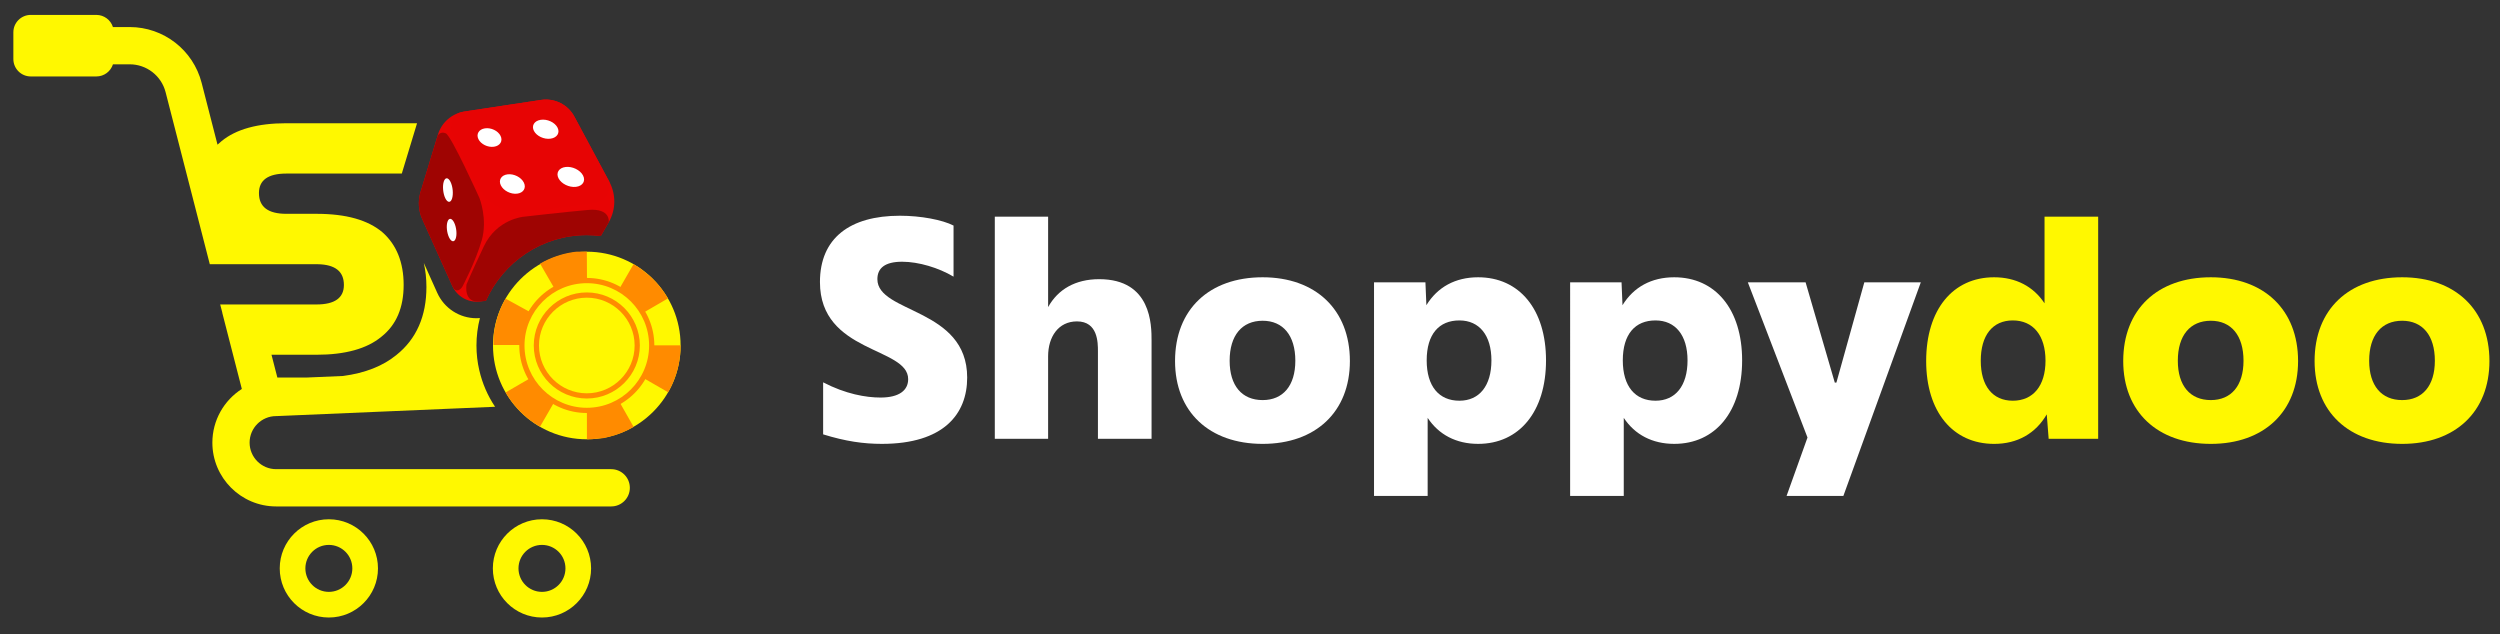 <?xml version="1.0" encoding="utf-8"?>
<!-- Generator: Adobe Illustrator 27.1.1, SVG Export Plug-In . SVG Version: 6.00 Build 0)  -->
<svg version="1.1" id="Layer_2" xmlns="http://www.w3.org/2000/svg" xmlns:xlink="http://www.w3.org/1999/xlink" x="0px" y="0px"
	 viewBox="0 0 1474.43 374.09" style="enable-background:new 0 0 1474.43 374.09;" xml:space="preserve">
<rect x="0" y="0" width="1474.43" height="374.09" fill="#333333" stroke="none"/>
<style type="text/css">
	.st0{fill:#FFF800;}
	.st1{clip-path:url(#SVGID_00000059291221295777152600000010867807780580385415_);}
	.st2{fill:#E80404;}
	.st3{fill:#E70404;}
	.st4{fill:#9F0402;}
	.st5{fill:#FFFFFF;}
	.st6{fill:#FF8B00;}
</style>
<g>
	<g>
		<g>
			<path class="st0" d="M193.95,306.25c-16,0-28.97,12.97-28.97,28.97s12.97,28.97,28.97,28.97s28.97-12.97,28.97-28.97
				S209.95,306.25,193.95,306.25z M193.95,349.07c-7.65,0-13.85-6.2-13.85-13.85s6.2-13.85,13.85-13.85s13.85,6.2,13.85,13.85
				S201.59,349.07,193.95,349.07z"/>
			<path class="st0" d="M319.64,306.25c-16,0-28.97,12.97-28.97,28.97s12.97,28.97,28.97,28.97s28.97-12.97,28.97-28.97
				S335.63,306.25,319.64,306.25z M319.64,349.07c-7.65,0-13.85-6.2-13.85-13.85s6.2-13.85,13.85-13.85s13.85,6.2,13.85,13.85
				S327.28,349.07,319.64,349.07z"/>
			<path class="st0" d="M360.49,276.7H162.86c-8.63,0-15.65-7.02-15.65-15.65c0-8.63,7.02-15.65,15.65-15.65h0.23l128.89-5.5
				c-4.34-6.47-7.53-13.76-9.32-21.59l-0.01,0c-1.08-4.68-1.65-9.55-1.65-14.55c0-5.58,0.71-11,2.03-16.17
				c-0.67,0.05-1.34,0.09-2.01,0.09c-9.93,0-19.01-5.78-23.16-15l-7.91-17.59c1.01,4.45,1.54,9.18,1.54,14.16
				c0,17.26-5.96,30.75-17.7,40.1c-7.96,6.54-18.52,10.68-31.49,12.39l-21.04,0.9h-17.69l-3.45-13.42h26.55
				c16.88,0,29.68-3.53,38.22-10.58c8.91-7.05,13.17-17.25,13.17-30.61c0-13.36-4.27-23.75-12.43-30.98
				c-8.53-7.24-21.34-10.95-38.96-10.95h-17.81c-10.76,0-16.14-4.08-16.14-12.24c0-7.61,5.38-11.5,16.14-11.5h68.11l8.99-29.68
				h-77.1c-16.88,0-29.68,3.53-38.22,10.58c-0.83,0.66-1.61,1.35-2.36,2.06l-9.36-36.44c-4.98-19.39-22.44-32.93-42.46-32.93h-9.86
				c-1.32-4.15-5.2-7.16-9.79-7.16H18.15c-5.67,0-10.27,4.6-10.27,10.27v15.76c0,5.67,4.6,10.27,10.27,10.27h38.68
				c4.59,0,8.47-3.01,9.79-7.16h9.86c9.99,0,18.7,6.76,21.18,16.43l26.07,101.47h1h21.68h41.05c10.23,0.2,15.36,4.27,15.36,12.23
				c0,7.61-5.38,11.5-16.14,11.5h-56.82l1.27,4.88h-0.05l11.55,44.95c-10.44,6.69-17.38,18.39-17.38,31.68
				c0,20.74,16.87,37.61,37.61,37.61h197.63c6.07,0,10.98-4.92,10.98-10.98S366.55,276.7,360.49,276.7z"/>
		</g>
		<g>
			<defs>
				<path id="SVGID_1_" d="M282.76,177.82l3.83-0.42c10.14-22.79,32.98-38.73,59.49-38.73c2.8,0,5.54,0.2,8.25,0.54l4.69-8.12
					c4.25-7.36,4.39-16.39,0.37-23.87l-20.63-38.45c-3.81-7.11-11.69-11.05-19.67-9.84l-45.12,6.83
					c-7.41,1.12-13.51,6.4-15.68,13.57L248,113.28c-1.6,5.26-1.23,10.93,1.02,15.95l17.74,39.44
					C269.55,174.86,276.01,178.56,282.76,177.82z"/>
			</defs>
			<clipPath id="SVGID_00000092447601805420282130000015427134008122530735_">
				<use xlink:href="#SVGID_1_"  style="overflow:visible;"/>
			</clipPath>
			<g style="clip-path:url(#SVGID_00000092447601805420282130000015427134008122530735_);">
				<g>
					<path class="st2" d="M319.1,58.92l-45.12,6.83c-7.41,1.12-13.51,6.4-15.68,13.57L248,113.28c-1.6,5.26-1.23,10.93,1.02,15.95
						l17.74,39.44c2.79,6.19,9.24,9.89,15.99,9.15l43.68-4.77c5.59-0.61,10.56-3.85,13.38-8.72l19.2-33.24
						c4.25-7.36,4.39-16.39,0.37-23.87l-20.63-38.45C334.95,61.66,327.08,57.72,319.1,58.92z"/>
					<path class="st3" d="M273.34,65.88c-0.68,0.13-1.35,0.28-2,0.47c-6.87,2.39-5.08,11.45-5.08,11.45s5.49,12.24,14.38,30.15
						c8.9,17.9,24.91,17.18,24.91,17.18s32.33-3.14,44.14-5.22c11.81-2.08,9.7-12.68,9.7-12.68l-20.63-38.45
						c-3.81-7.11-11.69-11.05-19.67-9.84l-45.12,6.83C273.98,65.76,281.81,64.57,273.34,65.88z"/>
					<path class="st4" d="M346.85,123.82c-13.58,1.18-38.11,4.01-38.11,4.01s-15.74,1.36-23.34,17.38
						c-7.6,16.02-10.25,22.51-10.25,22.51s-2.06,11.15,7.97,10.06l0,0l43.32-4.73c5.59-0.61,10.56-3.85,13.38-8.72l19.2-33.24
						C359.02,131.09,360.42,122.65,346.85,123.82z"/>
					<path class="st4" d="M266.77,168.67c0.27,0.59,0.58,1.16,0.91,1.7c2.92,2.66,5.14-1.53,5.14-1.53s7.73-14.64,11.3-27.15
						c3.56-12.51-1.33-24.83-1.33-24.83s-16.56-36.74-19.87-38.22c-3.31-1.48-4.85,1.46-4.85,1.46L248,113.28
						c-1.6,5.26-1.23,10.93,1.02,15.95L266.77,168.67z"/>
				</g>
				<g>
					<g>
						<path class="st5" d="M264.8,139.94c-1.29-2.73-1.69-6.83-0.87-9.21c0.83-2.43,2.6-2.18,3.95,0.62
							c1.36,2.82,1.74,7.07,0.85,9.43C267.86,143.09,266.11,142.69,264.8,139.94z"/>
						<path class="st5" d="M262.61,116.89c-1.32-2.72-1.73-7.03-0.92-9.7c0.83-2.73,2.62-2.74,4,0.04c1.39,2.8,1.79,7.28,0.9,9.95
							C265.72,119.78,263.94,119.62,262.61,116.89z"/>
					</g>
					<g>
						<path class="st5" d="M324.73,81.78c-3.85,0.55-8.24-1.51-9.83-4.57c-1.58-3.05,0.2-5.97,3.98-6.55
							c3.81-0.58,8.24,1.42,9.88,4.5C330.42,78.26,328.6,81.23,324.73,81.78z"/>
						<path class="st5" d="M339.67,110.2c-4,0.46-8.58-1.79-10.26-5.02c-1.66-3.21,0.17-6.19,4.1-6.69c3.96-0.5,8.59,1.7,10.32,4.94
							C345.57,106.69,343.7,109.73,339.67,110.2z"/>
						<path class="st5" d="M291.32,86.54c-3.62,0.52-7.72-1.5-9.17-4.49c-1.44-2.97,0.27-5.81,3.84-6.35
							c3.59-0.55,7.73,1.42,9.22,4.42C296.71,83.14,294.96,86.02,291.32,86.54z"/>
						<path class="st5" d="M304.94,114.22c-3.76,0.44-8.03-1.77-9.56-4.91c-1.52-3.12,0.24-6.02,3.95-6.49
							c3.73-0.47,8.04,1.69,9.61,4.84C310.53,110.83,308.73,113.78,304.94,114.22z"/>
					</g>
				</g>
			</g>
		</g>
		<g>
			<circle class="st0" cx="346.08" cy="203.76" r="55.32"/>
			<path class="st6" d="M346.08,148.43c-0.01,0-0.03,0-0.04,0c0,0-0.01,0-0.01,0c-0.01,0-0.03,0-0.04,0c0,0,0,0,0,0
				c-0.01,0-0.03,0-0.04,0c0,0-0.01,0-0.01,0c-0.01,0-0.03,0-0.04,0c0,0,0,0,0,0c-0.01,0-0.02,0-0.04,0c0,0-0.01,0-0.01,0
				c-0.01,0-0.03,0-0.04,0c0,0,0,0-0.01,0c-0.01,0-0.02,0-0.04,0c0,0-0.01,0-0.01,0c-0.01,0-0.03,0-0.04,0c0,0,0,0-0.01,0
				c-0.01,0-0.02,0-0.03,0c0,0-0.01,0-0.01,0c-0.01,0-0.03,0-0.04,0c0,0,0,0,0,0c-0.01,0-0.03,0-0.04,0c0,0-0.01,0-0.01,0
				c-0.01,0-0.03,0-0.04,0c0,0-0.01,0-0.01,0c-0.01,0-0.02,0-0.03,0c0,0-0.01,0-0.01,0c-0.01,0-0.03,0-0.04,0c0,0-0.01,0-0.01,0
				c-0.01,0-0.02,0-0.03,0c0,0-0.01,0-0.01,0c-0.01,0-0.03,0-0.04,0c0,0-0.01,0-0.01,0c-0.01,0-0.02,0-0.03,0c0,0-0.01,0-0.01,0
				c-0.01,0-0.03,0-0.04,0c0,0-0.01,0-0.01,0c-0.01,0-0.02,0-0.03,0c0,0,0,0-0.01,0c-0.01,0-0.03,0-0.04,0c0,0-0.01,0-0.01,0
				c-0.01,0-0.02,0-0.04,0c0,0,0,0,0,0c-0.01,0-0.03,0-0.04,0c0,0,0,0-0.01,0c-0.01,0-0.03,0-0.04,0c0,0,0,0-0.01,0
				c-0.01,0-0.03,0-0.04,0c0,0-0.01,0-0.01,0c-0.01,0-0.02,0-0.04,0c0,0,0,0,0,0c-0.01,0-0.03,0-0.04,0c0,0-0.01,0-0.01,0
				c-0.01,0-0.02,0-0.03,0c0,0,0,0-0.01,0c-0.01,0-0.02,0-0.04,0c0,0-0.01,0-0.01,0c-0.01,0-0.02,0-0.03,0c0,0,0,0,0,0
				c-0.01,0-0.03,0-0.04,0c0,0-0.01,0-0.01,0c-0.01,0-0.02,0-0.04,0c0,0,0,0,0,0c-0.01,0-0.03,0-0.04,0c0,0-0.01,0-0.01,0
				c-0.01,0-0.02,0-0.04,0c0,0,0,0,0,0c-0.01,0-0.02,0-0.04,0c0,0-0.01,0-0.01,0c-0.01,0-0.03,0-0.04,0c0,0,0,0,0,0
				c-0.01,0-0.02,0-0.04,0c0,0-0.01,0-0.01,0c-0.01,0-0.03,0-0.04,0c0,0,0,0,0,0c-0.01,0-0.02,0-0.04,0c0,0-0.01,0-0.01,0
				c-0.01,0-0.02,0-0.04,0c0,0-0.01,0-0.01,0c-0.01,0-0.02,0-0.03,0c0,0-0.01,0-0.01,0c-0.01,0-0.02,0-0.04,0c0,0,0,0-0.01,0
				c-0.01,0-0.02,0-0.03,0c0,0-0.01,0-0.01,0c-0.01,0-0.03,0-0.04,0c0,0-0.01,0-0.01,0c-0.01,0-0.02,0-0.03,0c0,0-0.01,0-0.01,0
				c-0.01,0-0.02,0-0.04,0c0,0-0.01,0-0.01,0c-0.01,0-0.02,0-0.03,0c0,0-0.01,0-0.01,0c-0.01,0-0.02,0-0.04,0c0,0-0.01,0-0.01,0
				c-0.01,0-0.02,0-0.03,0c0,0-0.01,0-0.01,0c-0.01,0-0.03,0-0.04,0c0,0-0.01,0-0.01,0c-0.01,0-0.02,0-0.03,0c0,0-0.01,0-0.01,0
				c-0.01,0-0.03,0-0.04,0c0,0-0.01,0-0.01,0c-0.01,0-0.02,0-0.03,0c0,0-0.01,0-0.01,0c-0.01,0-0.03,0-0.04,0c0,0-0.01,0-0.01,0
				c-0.01,0-0.02,0-0.03,0c0,0-0.01,0-0.01,0c-0.01,0-0.03,0-0.04,0c0,0-0.01,0-0.01,0c-0.01,0-0.02,0-0.03,0c0,0-0.01,0-0.01,0
				c-0.01,0-0.02,0-0.03,0c0,0-0.01,0-0.01,0c-0.01,0-0.02,0-0.03,0c0,0-0.01,0-0.01,0c-0.01,0-0.02,0-0.04,0c0,0-0.01,0-0.01,0
				c-0.01,0-0.02,0-0.03,0c0,0-0.01,0-0.01,0c-0.01,0-0.02,0-0.04,0c0,0-0.01,0-0.01,0c-0.01,0-0.02,0-0.03,0c0,0-0.01,0-0.01,0
				c-0.01,0-0.02,0-0.04,0c0,0-0.01,0-0.01,0c-0.01,0-0.02,0-0.03,0c0,0-0.01,0-0.01,0c-0.01,0-0.02,0-0.03,0c0,0-0.01,0-0.01,0
				c-0.01,0-0.02,0-0.03,0c0,0-0.01,0-0.01,0c-0.01,0-0.02,0-0.03,0c0,0-0.01,0-0.01,0c-0.01,0-0.02,0-0.03,0c0,0-0.01,0-0.01,0
				c-0.01,0-0.02,0-0.03,0c0,0-0.01,0-0.01,0c-0.01,0-0.02,0-0.04,0c0,0-0.01,0-0.01,0c-0.01,0-0.02,0-0.03,0c0,0-0.01,0-0.01,0
				c-0.01,0-0.02,0-0.03,0c0,0-0.01,0-0.01,0c-0.01,0-0.02,0-0.03,0c0,0-0.01,0-0.01,0c-0.01,0-0.02,0-0.04,0c0,0-0.01,0-0.01,0
				c-0.01,0-0.02,0-0.03,0c0,0-0.01,0-0.01,0c-0.01,0-0.02,0-0.04,0c0,0-0.01,0-0.01,0c-0.01,0-0.02,0-0.03,0c0,0-0.01,0-0.01,0
				c-0.01,0-0.02,0-0.04,0c0,0-0.01,0-0.01,0c-0.01,0-0.02,0-0.03,0c0,0-0.01,0-0.01,0c-0.01,0-0.02,0-0.04,0c0,0-0.01,0-0.01,0
				c-0.01,0-0.02,0-0.03,0c0,0-0.01,0-0.01,0c-0.01,0-0.03,0-0.04,0c0,0-0.01,0-0.01,0c-0.01,0-0.02,0-0.03,0c0,0-0.01,0-0.01,0
				c-0.01,0-0.03,0-0.04,0c0,0-0.01,0-0.01,0c-0.01,0-0.02,0-0.03,0c0,0-0.01,0-0.01,0c-0.01,0-0.03,0-0.04,0c0,0-0.01,0-0.01,0
				c-0.01,0-0.02,0-0.03,0c0,0-0.01,0-0.01,0c-0.01,0-0.02,0-0.03,0c0,0-0.01,0-0.01,0c-0.01,0-0.02,0-0.03,0c0,0-0.01,0-0.01,0
				c-0.01,0-0.02,0-0.04,0c0,0-0.01,0-0.01,0c-0.01,0-0.02,0-0.03,0c0,0-0.01,0-0.01,0c-0.01,0-0.02,0-0.03,0c0,0-0.01,0-0.01,0
				c-0.01,0-0.02,0-0.03,0c0,0-0.01,0-0.01,0c-0.01,0-0.02,0-0.03,0c0,0-0.01,0-0.01,0c-0.01,0-0.02,0-0.03,0c0,0-0.01,0-0.01,0
				c-0.01,0-0.02,0-0.03,0c-0.01,0-0.01,0-0.02,0c-0.01,0-0.02,0-0.02,0c-0.01,0-0.01,0-0.02,0c-0.01,0-0.02,0-0.03,0
				c0,0-0.01,0-0.02,0c-0.01,0-0.02,0-0.03,0c-0.01,0-0.01,0-0.02,0c-0.01,0-0.02,0-0.03,0c-0.01,0-0.01,0-0.02,0
				c-0.01,0-0.02,0-0.03,0c-0.01,0-0.01,0-0.02,0c-0.01,0-0.02,0-0.02,0c-0.01,0-0.01,0-0.02,0c-0.01,0-0.02,0-0.03,0
				c-0.01,0-0.01,0-0.02,0c-0.01,0-0.02,0-0.02,0c-0.01,0-0.01,0-0.02,0c-0.01,0-0.02,0-0.03,0c0,0-0.01,0-0.01,0
				c-0.01,0-0.02,0-0.03,0c0,0-0.01,0-0.01,0c-0.01,0-0.02,0-0.03,0c0,0-0.01,0-0.01,0c-0.01,0-0.02,0-0.02,0c-0.01,0-0.01,0-0.02,0
				c-0.01,0-0.02,0-0.03,0c0,0-0.01,0-0.01,0c-0.01,0-0.02,0-0.02,0c-0.01,0-0.01,0-0.02,0c-0.01,0-0.02,0-0.03,0
				c-0.01,0-0.01,0-0.02,0c-0.01,0-0.01,0-0.02,0c-0.01,0-0.01,0-0.02,0c-0.01,0-0.02,0-0.03,0c-0.01,0-0.01,0-0.02,0
				c-0.01,0-0.01,0-0.02,0c-0.01,0-0.01,0-0.02,0c-0.01,0-0.02,0-0.03,0c-0.01,0-0.01,0-0.02,0c-0.01,0-0.01,0-0.02,0
				c-0.01,0-0.01,0-0.02,0c-0.01,0-0.02,0-0.03,0c-0.01,0-0.01,0-0.02,0c-0.01,0-0.01,0-0.02,0c-0.01,0-0.01,0-0.02,0
				c-0.01,0-0.02,0-0.03,0c-0.01,0-0.01,0-0.02,0c-0.01,0-0.01,0-0.02,0c-0.01,0-0.02,0-0.03,0c-0.01,0-0.01,0-0.02,0
				c-0.01,0-0.01,0-0.02,0c-0.01,0-0.01,0-0.02,0c-0.01,0-0.02,0-0.03,0c-0.01,0-0.01,0-0.02,0c-0.01,0-0.01,0-0.02,0
				c-0.01,0-0.01,0-0.02,0c-0.01,0-0.02,0-0.04,0c0,0-0.01,0-0.01,0c-0.01,0-0.01,0-0.02,0c-0.01,0-0.01,0-0.01,0
				c-0.01,0-0.02,0-0.04,0c-0.01,0-0.01,0-0.02,0c-0.01,0-0.01,0-0.02,0c-0.01,0-0.01,0-0.01,0c-0.01,0-0.03,0-0.04,0
				c0,0-0.01,0-0.01,0c-0.01,0-0.02,0-0.02,0c0,0-0.01,0-0.01,0c-0.01,0-0.03,0-0.04,0c0,0-0.01,0-0.01,0c-0.01,0-0.02,0-0.02,0
				c0,0-0.01,0-0.01,0c-0.01,0-0.03,0-0.04,0c-0.01,0-0.01,0-0.01,0c-0.01,0-0.01,0-0.02,0c0,0-0.01,0-0.01,0c-0.01,0-0.03,0-0.04,0
				c-0.01,0-0.01,0-0.01,0c-0.01,0-0.02,0-0.02,0c0,0-0.01,0-0.01,0c-0.01,0-0.03,0-0.04,0c0,0-0.01,0-0.01,0c-0.01,0-0.02,0-0.02,0
				c0,0-0.01,0-0.01,0c-0.01,0-0.03,0-0.04,0c-0.01,0-0.01,0-0.01,0c-0.01,0-0.02,0-0.02,0c0,0,0,0,0,0c-0.02,0-0.03,0-0.05,0.01
				c0,0-0.01,0-0.01,0c-0.01,0-0.02,0-0.02,0l0,0c-0.02,0-0.03,0-0.05,0.01c0,0-0.01,0-0.01,0c-0.03,0-0.05,0.01-0.08,0.01
				c0,0-0.01,0-0.01,0c-0.03,0-0.05,0.01-0.08,0.01c0,0-0.01,0-0.01,0c-0.03,0-0.05,0.01-0.08,0.01c0,0-0.01,0-0.01,0
				c-0.03,0-0.05,0.01-0.08,0.01c0,0-0.01,0-0.01,0c-0.03,0-0.05,0.01-0.08,0.01c0,0-0.01,0-0.01,0c-0.03,0-0.05,0.01-0.08,0.01
				c0,0-0.01,0-0.01,0c-0.02,0-0.03,0-0.05,0.01l0,0c-0.01,0-0.02,0-0.03,0c0,0,0,0-0.01,0c-0.03,0-0.05,0.01-0.08,0.01
				c0,0-0.01,0-0.01,0c-0.03,0-0.05,0.01-0.08,0.01l0,0c-0.02,0-0.04,0-0.05,0.01c0,0,0,0,0,0c-0.01,0-0.02,0-0.03,0c0,0,0,0-0.01,0
				c-0.02,0-0.03,0-0.05,0.01c0,0,0,0-0.01,0c-0.01,0-0.02,0-0.03,0l0,0c-0.02,0-0.04,0-0.05,0.01l0,0c-0.01,0-0.02,0-0.03,0
				c0,0,0,0,0,0c-0.02,0-0.03,0-0.05,0.01c0,0,0,0-0.01,0c-0.01,0-0.02,0-0.03,0l0,0c-0.02,0-0.04,0-0.05,0.01c0,0,0,0,0,0
				c-0.03,0-0.05,0.01-0.08,0.01c0,0,0,0,0,0c-0.03,0-0.05,0.01-0.08,0.01c0,0,0,0,0,0c-0.08,0.01-0.17,0.02-0.25,0.04l0,0
				c-7.12,1.02-13.81,3.39-19.79,6.85l8.75,15.11c5.72-3.31,12.26-5.06,18.93-5.06V148.43L346.08,148.43L346.08,148.43z
				 M298.15,176.11c0,0-0.01,0.01-0.01,0.01c0,0-0.01,0.01-0.01,0.01c0,0.01-0.01,0.01-0.01,0.02c0,0,0,0.01-0.01,0.01
				c-0.01,0.01-0.01,0.02-0.02,0.03c0,0,0,0.01-0.01,0.01c0,0.01-0.01,0.01-0.01,0.02c0,0,0,0,0,0.01
				c-0.01,0.01-0.01,0.02-0.02,0.03c0,0,0,0.01-0.01,0.01c0,0.01-0.01,0.01-0.01,0.02c0,0-0.01,0.01-0.01,0.01
				c-0.01,0.01-0.01,0.02-0.02,0.03c0,0,0,0.01-0.01,0.01c0,0.01-0.01,0.01-0.01,0.02c0,0.01-0.01,0.01-0.01,0.02
				c0,0.01-0.01,0.01-0.01,0.02c0,0-0.01,0.01-0.01,0.01c0,0.01-0.01,0.01-0.01,0.02c0,0.01-0.01,0.01-0.01,0.02
				c0,0.01-0.01,0.02-0.01,0.02c0,0-0.01,0.01-0.01,0.01c-0.01,0.02-0.02,0.04-0.03,0.06c0,0-0.01,0.01-0.01,0.01
				c0,0.01-0.01,0.01-0.01,0.02c-0.01,0.01-0.01,0.02-0.01,0.02c0,0.01-0.01,0.01-0.01,0.02c0,0-0.01,0.01-0.01,0.01
				c0,0.01-0.01,0.01-0.01,0.02c0,0.01-0.01,0.01-0.01,0.02c0,0.01-0.01,0.01-0.01,0.01c0,0.01-0.01,0.01-0.01,0.02
				c0,0-0.01,0.01-0.01,0.01c-0.01,0.01-0.01,0.02-0.01,0.03c0,0.01-0.01,0.01-0.01,0.02c0,0-0.01,0.01-0.01,0.02
				c0,0.01-0.01,0.02-0.01,0.03c0,0.01-0.01,0.01-0.01,0.02c0,0.01-0.01,0.01-0.01,0.02c0,0.01-0.01,0.01-0.01,0.02
				c0,0.01-0.01,0.01-0.01,0.01c-0.01,0.01-0.01,0.02-0.01,0.03c0,0-0.01,0.01-0.01,0.01c0,0.01-0.01,0.01-0.01,0.02
				c0,0.01-0.01,0.01-0.01,0.02c0,0.01-0.01,0.01-0.01,0.02c0,0.01-0.01,0.01-0.01,0.02c0,0-0.01,0.01-0.01,0.02
				c0,0.01-0.01,0.02-0.01,0.02c0,0-0.01,0.01-0.01,0.02c0,0.01-0.01,0.01-0.01,0.02c0,0-0.01,0.01-0.01,0.02
				c0,0.01-0.01,0.02-0.01,0.03c0,0-0.01,0.01-0.01,0.02c0,0.01-0.01,0.01-0.01,0.02c0,0.01-0.01,0.01-0.01,0.02
				c0,0.01-0.01,0.01-0.01,0.02c0,0.01-0.01,0.01-0.01,0.02c0,0-0.01,0.01-0.01,0.01c0,0-0.01,0.01-0.01,0.02
				c0,0.01-0.01,0.02-0.01,0.02c0,0.01-0.01,0.01-0.01,0.02c0,0.01-0.01,0.01-0.01,0.02c0,0.01-0.01,0.01-0.01,0.02
				c0,0.01-0.01,0.02-0.01,0.02c0,0-0.01,0.01-0.01,0.01c0,0.01-0.01,0.01-0.01,0.02c0,0-0.01,0.01-0.01,0.01
				c-0.01,0.01-0.01,0.02-0.02,0.03c0,0,0,0.01-0.01,0.01c0,0.01-0.01,0.01-0.01,0.02c0,0.01-0.01,0.02-0.01,0.03
				c0,0.01-0.01,0.01-0.01,0.01c0,0.01-0.01,0.01-0.01,0.02c0,0.01-0.01,0.01-0.01,0.02c0,0.01-0.01,0.01-0.01,0.02
				c0,0.01-0.01,0.02-0.01,0.02c0,0.01-0.01,0.01-0.01,0.02c0,0,0,0.01-0.01,0.01c0,0.01-0.01,0.02-0.01,0.03c0,0,0,0.01-0.01,0.01
				c0,0.01-0.01,0.01-0.01,0.02c0,0,0,0.01-0.01,0.01c0,0.01-0.01,0.02-0.02,0.03c0,0,0,0.01-0.01,0.01c0,0.01-0.01,0.01-0.01,0.02
				c0,0,0,0.01-0.01,0.01c0,0.01-0.01,0.02-0.01,0.03c0,0.01,0,0.01-0.01,0.01c0,0.01-0.01,0.01-0.01,0.02c0,0.01,0,0.01-0.01,0.01
				c0,0.01-0.01,0.02-0.01,0.03c0,0.01,0,0.01-0.01,0.01c0,0.01-0.01,0.01-0.01,0.02c0,0,0,0.01-0.01,0.01
				c0,0.01-0.01,0.02-0.01,0.03c0,0.01-0.01,0.01-0.01,0.02c0,0.01-0.01,0.01-0.01,0.02c0,0.01,0,0.01-0.01,0.01
				c0,0.01-0.01,0.02-0.01,0.03c0,0.01-0.01,0.01-0.01,0.02c0,0.01-0.01,0.01-0.01,0.02c0,0.01-0.01,0.01-0.01,0.02
				c0,0.01-0.01,0.02-0.01,0.02c0,0,0,0.01-0.01,0.01c0,0.01-0.01,0.02-0.01,0.02c0,0,0,0.01-0.01,0.01c0,0.01-0.01,0.02-0.01,0.02
				c0,0,0,0.01-0.01,0.01c0,0.01-0.01,0.01-0.01,0.02c0,0,0,0.01-0.01,0.01c0,0.01-0.01,0.02-0.01,0.02c0,0,0,0.01-0.01,0.01
				c0,0.01-0.01,0.02-0.01,0.03c0,0,0,0.01,0,0.01c0,0.01-0.01,0.02-0.01,0.02c0,0,0,0.01-0.01,0.01c0,0.01-0.01,0.02-0.01,0.02
				c0,0,0,0.01-0.01,0.01c0,0.01-0.01,0.02-0.01,0.02c0,0,0,0.01-0.01,0.01c-0.01,0.01-0.01,0.02-0.02,0.03c0,0,0,0,0,0.01
				c0,0.01-0.01,0.02-0.01,0.03c0,0,0,0.01-0.01,0.01c-0.01,0.01-0.01,0.02-0.02,0.03c0,0,0,0.01,0,0.01c0,0.01-0.01,0.02-0.01,0.02
				c0,0,0,0.01-0.01,0.01c0,0.01-0.01,0.02-0.02,0.03c0,0,0,0.01-0.01,0.01c0,0.01-0.01,0.01-0.01,0.02c0,0,0,0.01-0.01,0.01
				c0,0.01-0.01,0.02-0.01,0.03c0,0,0,0.01-0.01,0.01c0,0.01-0.01,0.02-0.01,0.02c0,0,0,0.01-0.01,0.01c0,0.01-0.01,0.02-0.01,0.03
				c0,0,0,0.01-0.01,0.01c0,0.01-0.01,0.02-0.01,0.02c0,0,0,0.01-0.01,0.01c0,0.01-0.01,0.02-0.01,0.03c0,0,0,0.01-0.01,0.01
				c0,0.01-0.01,0.02-0.01,0.02c0,0,0,0.01-0.01,0.01c0,0.01-0.01,0.02-0.02,0.03c0,0,0,0.01-0.01,0.01c0,0.01-0.01,0.01-0.01,0.02
				c0,0,0,0.01-0.01,0.01c0,0.01-0.01,0.02-0.01,0.03c0,0,0,0.01-0.01,0.01c0,0.01-0.01,0.01-0.01,0.02c0,0,0,0.01,0,0.01
				c0,0.01-0.01,0.02-0.02,0.03c0,0,0,0.01-0.01,0.01c0,0.01-0.01,0.02-0.01,0.03c0,0,0,0,0,0.01c-0.01,0.01-0.01,0.02-0.02,0.03
				c0,0,0,0.01-0.01,0.01c0,0.01-0.01,0.02-0.01,0.03c0,0,0,0,0,0.01c-0.01,0.01-0.01,0.02-0.02,0.03c0,0,0,0,0,0.01
				c0,0.01-0.01,0.02-0.01,0.03c0,0,0,0,0,0.01c-0.01,0.01-0.01,0.02-0.02,0.03c0,0,0,0.01,0,0.01c-0.01,0.01-0.01,0.02-0.02,0.03
				c0,0,0,0,0,0c-0.01,0.01-0.01,0.02-0.02,0.03c0,0,0,0.01,0,0.01c-0.01,0.02-0.02,0.05-0.03,0.07c0,0,0,0,0,0.01
				c-0.01,0.01-0.01,0.02-0.02,0.03c0,0,0,0,0,0c-0.01,0.01-0.01,0.02-0.02,0.03c0,0,0,0,0,0.01c-0.01,0.01-0.01,0.02-0.02,0.03
				c0,0,0,0,0,0c0,0.01-0.01,0.02-0.01,0.03c0,0,0,0,0,0.01c-0.01,0.01-0.01,0.02-0.02,0.03c0,0,0,0,0,0c0,0.01-0.01,0.02-0.02,0.03
				c0,0,0,0,0,0.01c-0.01,0.01-0.01,0.02-0.02,0.03c0,0,0,0,0,0c0,0.01-0.01,0.02-0.01,0.03c0,0,0,0,0,0.01
				c-0.01,0.01-0.01,0.02-0.02,0.03c0,0,0,0.01,0,0.01c0,0.01-0.01,0.02-0.01,0.03c0,0,0,0.01,0,0.01c0,0.01-0.01,0.02-0.02,0.03
				c0,0,0,0.01,0,0.01c0,0.01-0.01,0.02-0.01,0.03c0,0,0,0,0,0.01c-0.01,0.01-0.01,0.02-0.02,0.03c0,0,0,0.01,0,0.01
				c0,0.01-0.01,0.02-0.01,0.03c0,0,0,0,0,0.01c-0.01,0.01-0.01,0.02-0.02,0.03c0,0,0,0,0,0.01c0,0.01-0.01,0.02-0.01,0.03
				c0,0,0,0,0,0c-0.01,0.01-0.01,0.02-0.02,0.03c0,0,0,0,0,0.01c-0.01,0.01-0.01,0.02-0.02,0.03c0,0,0,0,0,0
				c-0.01,0.01-0.01,0.02-0.02,0.03c0,0,0,0,0,0.01c-0.01,0.01-0.01,0.02-0.02,0.03c0,0,0,0,0,0c-0.01,0.01-0.01,0.02-0.02,0.03
				c0,0,0,0,0,0.01c-0.01,0.01-0.01,0.02-0.02,0.03c0,0,0,0,0,0c-0.01,0.01-0.01,0.02-0.02,0.03c0,0,0,0.01,0,0.01
				c-0.01,0.01-0.01,0.02-0.02,0.03l0,0c-0.01,0.01-0.01,0.02-0.02,0.03c0,0,0,0,0,0.01c-0.01,0.02-0.02,0.05-0.03,0.07
				c0,0,0,0,0,0.01c-0.01,0.02-0.02,0.05-0.03,0.07c0,0,0,0,0,0c-0.01,0.02-0.02,0.05-0.03,0.07c0,0,0,0,0,0.01
				c-0.01,0.02-0.02,0.05-0.03,0.07c0,0,0,0,0,0c-0.01,0.02-0.02,0.05-0.03,0.07c0,0,0,0,0,0.01c-0.01,0.03-0.02,0.05-0.03,0.07
				c0,0,0,0,0,0c-0.01,0.03-0.02,0.05-0.03,0.07c0,0,0,0,0,0c-0.01,0.01-0.01,0.02-0.02,0.04c0,0,0,0,0,0
				c-0.01,0.01-0.01,0.02-0.02,0.03c0,0,0,0,0,0c-0.01,0.01-0.01,0.02-0.02,0.04c0,0,0,0,0,0c0,0.01-0.01,0.02-0.01,0.03
				c0,0,0,0,0,0.01c-0.01,0.01-0.01,0.02-0.02,0.03c0,0,0,0,0,0c0,0.01-0.01,0.02-0.01,0.03c0,0,0,0,0,0.01
				c-0.01,0.01-0.01,0.02-0.02,0.04c0,0,0,0,0,0c0,0.01-0.01,0.02-0.02,0.03c0,0,0,0,0,0c-0.01,0.01-0.01,0.02-0.02,0.04
				c0,0,0,0,0,0c-0.01,0.03-0.02,0.05-0.03,0.07c0,0,0,0,0,0c-0.01,0.01-0.01,0.02-0.02,0.04c0,0,0,0,0,0
				c-0.01,0.01-0.01,0.02-0.02,0.04c0,0,0,0,0,0c-0.01,0.03-0.02,0.05-0.03,0.07c0,0,0,0,0,0c-0.01,0.03-0.02,0.05-0.03,0.07
				c0,0,0,0,0,0c-0.01,0.03-0.02,0.05-0.03,0.07c0,0,0,0,0,0c-0.01,0.03-0.02,0.05-0.03,0.07c0,0,0,0,0,0
				c-0.01,0.03-0.02,0.05-0.03,0.08l0,0c-0.01,0.03-0.02,0.05-0.03,0.08l0,0c-0.01,0.03-0.02,0.05-0.03,0.08l0,0
				c-0.04,0.09-0.08,0.18-0.12,0.27l0,0c-0.01,0.01-0.01,0.03-0.02,0.04c0,0,0,0,0,0c-0.01,0.01-0.01,0.02-0.02,0.04c0,0,0,0,0,0
				c-0.01,0.01-0.01,0.02-0.02,0.04h0c-0.01,0.01-0.01,0.03-0.02,0.04c0,0,0,0,0,0c-0.01,0.03-0.02,0.05-0.03,0.08c0,0,0,0,0,0
				c-0.02,0.05-0.04,0.1-0.06,0.15c0,0,0,0,0,0c-0.01,0.03-0.02,0.05-0.03,0.08c0,0,0,0,0,0c-0.01,0.03-0.02,0.05-0.03,0.08
				c0,0,0,0,0,0c-0.01,0.03-0.02,0.05-0.03,0.08c0,0,0,0,0,0c-0.01,0.03-0.02,0.05-0.03,0.08l0,0c-0.01,0.03-0.02,0.05-0.03,0.08
				c0,0,0,0,0,0c-0.01,0.03-0.02,0.05-0.03,0.08l0,0c-1.5,3.7-2.61,7.6-3.28,11.64c0,0,0,0,0,0c-0.03,0.17-0.06,0.34-0.08,0.51l0,0
				c-0.02,0.16-0.05,0.31-0.07,0.47l0,0c0,0.03-0.01,0.06-0.01,0.09c0,0,0,0,0,0c-0.02,0.11-0.03,0.23-0.05,0.34l0,0
				c-0.03,0.22-0.06,0.43-0.09,0.65c0,0,0,0,0,0c-0.01,0.06-0.01,0.11-0.02,0.17c0,0,0,0,0,0c0,0.03-0.01,0.06-0.01,0.09l0,0
				c0,0.03-0.01,0.06-0.01,0.09c0,0,0,0,0,0c-0.01,0.06-0.01,0.11-0.02,0.17c0,0,0,0,0,0c0,0.03-0.01,0.06-0.01,0.08c0,0,0,0,0,0
				c0,0.03-0.01,0.06-0.01,0.08c0,0,0,0,0,0.01c0,0.03-0.01,0.05-0.01,0.08c0,0,0,0,0,0c0,0.03-0.01,0.05-0.01,0.08c0,0,0,0,0,0
				c0,0.03-0.01,0.06-0.01,0.08c0,0,0,0,0,0c0,0.03-0.01,0.06-0.01,0.08c0,0,0,0,0,0c0,0.01,0,0.03,0,0.04v0c0,0.01,0,0.03,0,0.04
				c0,0,0,0,0,0c0,0.01,0,0.03,0,0.04l0,0c0,0.01,0,0.03,0,0.04l0,0c0,0.01,0,0.03,0,0.04c0,0,0,0,0,0c0,0.01,0,0.02,0,0.04
				c0,0,0,0,0,0c0,0.01,0,0.03,0,0.04c0,0,0,0,0,0c0,0.01,0,0.03,0,0.04c0,0,0,0,0,0c0,0.01,0,0.03,0,0.04c0,0,0,0,0,0
				c0,0.01,0,0.03,0,0.04c0,0,0,0,0,0c0,0.01,0,0.03,0,0.04c0,0,0,0,0,0c0,0.03-0.01,0.05-0.01,0.08c0,0,0,0,0,0
				c0,0.03-0.01,0.05-0.01,0.08c0,0,0,0,0,0c0,0.03-0.01,0.06-0.01,0.08c0,0,0,0,0,0c0,0.03-0.01,0.06-0.01,0.08c0,0,0,0,0,0
				c0,0.03-0.01,0.06-0.01,0.08c0,0,0,0,0,0c0,0.03-0.01,0.06-0.01,0.08c0,0,0,0,0,0.01c0,0.01,0,0.03,0,0.04c0,0,0,0,0,0
				c0,0.01,0,0.03,0,0.04c0,0,0,0,0,0c0,0.03,0,0.06-0.01,0.08c0,0,0,0,0,0c0,0.01,0,0.03,0,0.04v0c0,0.01,0,0.03,0,0.04
				c0,0,0,0,0,0c0,0.03,0,0.06-0.01,0.09c0,0,0,0,0,0c0,0.01,0,0.03,0,0.04c0,0,0,0,0,0c0,0.01,0,0.03,0,0.04l0,0
				c0,0.01,0,0.03,0,0.04c0,0,0,0,0,0c0,0.01,0,0.02,0,0.04c0,0,0,0,0,0c0,0.01,0,0.03,0,0.04c0,0,0,0,0,0.01c0,0.01,0,0.03,0,0.04
				c0,0,0,0,0,0c0,0.01,0,0.03,0,0.04c0,0,0,0,0,0.01c0,0.01,0,0.02,0,0.04c0,0,0,0,0,0c0,0.01,0,0.03,0,0.04c0,0,0,0,0,0.01
				c0,0.03,0,0.05-0.01,0.08c0,0,0,0,0,0.01c0,0.03,0,0.06-0.01,0.08c0,0,0,0,0,0.01c0,0.03,0,0.05-0.01,0.08c0,0,0,0,0,0
				c0,0.03,0,0.05-0.01,0.08c0,0,0,0,0,0.01c0,0.03,0,0.05-0.01,0.08c0,0,0,0,0,0c0,0.03,0,0.05-0.01,0.08c0,0,0,0,0,0
				c0,0.03,0,0.06-0.01,0.08c0,0,0,0,0,0c0,0.03,0,0.05-0.01,0.08c0,0,0,0,0,0.01c0,0.01,0,0.03,0,0.04c0,0,0,0,0,0
				c0,0.01,0,0.03,0,0.04c0,0,0,0,0,0.01c0,0.01,0,0.03,0,0.04c0,0,0,0,0,0c0,0.01,0,0.03,0,0.04c0,0,0,0,0,0.01
				c0,0.01,0,0.03,0,0.04c0,0,0,0,0,0c0,0.01,0,0.03,0,0.04c0,0,0,0,0,0c0,0.01,0,0.03,0,0.04c0,0,0,0,0,0c0,0.01,0,0.03,0,0.04
				c0,0,0,0,0,0.01c0,0.01,0,0.03,0,0.04c0,0,0,0,0,0c0,0.01,0,0.03,0,0.04c0,0,0,0,0,0c0,0.01,0,0.03,0,0.04c0,0,0,0,0,0.01
				c0,0.01,0,0.03,0,0.04c0,0,0,0,0,0c0,0.01,0,0.03,0,0.04c0,0,0,0,0,0.01c0,0.01,0,0.03,0,0.04c0,0,0,0,0,0c0,0.01,0,0.03,0,0.04
				c0,0,0,0,0,0.01c0,0.01,0,0.02,0,0.04c0,0,0,0,0,0c0,0.01,0,0.03,0,0.04c0,0,0,0,0,0.01c0,0.01,0,0.03,0,0.04v0
				c0,0.01,0,0.03,0,0.04c0,0,0,0,0,0.01c0,0.03,0,0.06,0,0.08c0,0,0,0.01,0,0.01c0,0.03,0,0.05,0,0.08c0,0,0,0.01,0,0.01
				c0,0.01,0,0.03,0,0.04c0,0,0,0,0,0c0,0.01,0,0.03,0,0.04c0,0,0,0.01,0,0.01c0,0.01,0,0.03,0,0.04c0,0,0,0,0,0
				c0,0.01,0,0.02,0,0.04c0,0,0,0,0,0.01c0,0.01,0,0.03,0,0.04c0,0,0,0,0,0.01c0,0.01,0,0.02,0,0.04c0,0,0,0.01,0,0.01
				c0,0.01,0,0.03,0,0.04c0,0,0,0,0,0.01c0,0.01,0,0.03,0,0.04c0,0,0,0,0,0.01c0,0.01,0,0.03,0,0.04c0,0,0,0,0,0.01
				c0,0.01,0,0.02,0,0.04c0,0,0,0,0,0.01c0,0.01,0,0.02,0,0.04c0,0,0,0,0,0.01c0,0.01,0,0.02,0,0.04c0,0,0,0,0,0.01
				c0,0.01,0,0.03,0,0.04c0,0,0,0,0,0.01c0,0.01,0,0.03,0,0.04c0,0,0,0,0,0.01c0,0.01,0,0.03,0,0.04c0,0,0,0,0,0.01
				c0,0.01,0,0.03,0,0.04c0,0,0,0,0,0c0,0.01,0,0.03,0,0.04c0,0,0,0.01,0,0.01c0,0.01,0,0.02,0,0.04c0,0,0,0,0,0.01
				c0,0.01,0,0.03,0,0.04c0,0,0,0,0,0.01c0,0.01,0,0.03,0,0.04c0,0,0,0,0,0c0,0.01,0,0.03,0,0.04c0,0,0,0.01,0,0.01
				c0,0.01,0,0.02,0,0.04c0,0,0,0,0,0c0,0.01,0,0.03,0,0.04c0,0,0,0.01,0,0.01c0,0.01,0,0.03,0,0.04c0,0,0,0,0,0
				c0,0.01,0,0.03,0,0.04c0,0,0,0.01,0,0.01c0,0.01,0,0.03,0,0.04c0,0,0,0,0,0c0,0.01,0,0.03,0,0.04c0,0,0,0.01,0,0.01
				c0,0.03,0,0.05,0,0.08c0,0,0,0.01,0,0.01c0,0.01,0,0.03,0,0.04c0,0,0,0,0,0c0,0.01,0,0.02,0,0.04c0,0,0,0.01,0,0.01
				c0,0.01,0,0.03,0,0.04v0c0,0.01,0,0.03,0,0.04c0,0,0,0.01,0,0.01c0,0.01,0,0.03,0,0.04c0,0,0,0,0,0c0,0.01,0,0.03,0,0.04
				c0,0,0,0.01,0,0.01c0,0.01,0,0.03,0,0.04c0,0,0,0,0,0c0,0.01,0,0.03,0,0.04c0,0,0,0.01,0,0.01c0,0.01,0,0.03,0,0.04
				c0,0,0,0,0,0.01c0,0.01,0,0.02,0,0.03c0,0,0,0.01,0,0.01c0,0.01,0,0.03,0,0.04c0,0,0,0,0,0.01c0,0.01,0,0.02,0,0.04
				c0,0,0,0.01,0,0.01c0,0.01,0,0.03,0,0.04c0,0,0,0.01,0,0.01c0,0.01,0,0.02,0,0.03c0,0,0,0,0,0.01c0,0.01,0,0.02,0,0.04
				c0,0,0,0,0,0.01c0,0.01,0,0.02,0,0.03c0,0,0,0.01,0,0.01c0,0.01,0,0.03,0,0.04c0,0,0,0,0,0.01c0,0.01,0,0.03,0,0.04
				c0,0,0,0,0,0.01c0,0.01,0,0.03,0,0.04c0,0,0,0.01,0,0.01c0,0.01,0,0.02,0,0.04c0,0,0,0,0,0.01c0,0.01,0,0.03,0,0.04
				c0,0,0,0.01,0,0.01c0,0.01,0,0.02,0,0.04c0,0,0,0,0,0c0,0.01,0,0.03,0,0.04c0,0,0,0.01,0,0.01c0,0.01,0,0.02,0,0.04c0,0,0,0,0,0
				c0,0.01,0,0.03,0,0.04c0,0,0,0.01,0,0.01c0,0.01,0,0.03,0,0.04c0,0,0,0,0,0c0,0.01,0,0.03,0,0.04c0,0,0,0.01,0,0.01
				c0,0.01,0,0.03,0,0.04h17.46c0-6.66,1.75-13.2,5.05-18.91L298.15,176.11L298.15,176.11z M313.29,222.7l-15.1,8.75
				c3.36,5.8,7.74,10.93,12.9,15.15c0,0,0,0,0,0c0.04,0.04,0.08,0.07,0.13,0.1c0,0,0,0,0,0c0.04,0.03,0.08,0.07,0.13,0.1
				c0,0,0,0,0,0c0.03,0.03,0.06,0.05,0.09,0.08c0,0,0,0,0,0c0.01,0.01,0.02,0.02,0.03,0.02c0,0,0,0,0,0
				c0.03,0.03,0.06,0.05,0.09,0.08c0,0,0,0,0,0c0.01,0.01,0.02,0.02,0.03,0.02l0,0c0.03,0.02,0.06,0.05,0.09,0.08c0,0,0,0,0.01,0
				c0.03,0.02,0.06,0.05,0.09,0.07c0,0,0,0,0,0c0.01,0.01,0.02,0.02,0.03,0.02c0,0,0,0,0.01,0.01c0.03,0.02,0.06,0.05,0.09,0.07
				c0,0,0.01,0.01,0.01,0.01c0.01,0.01,0.02,0.01,0.03,0.02c0,0,0.01,0.01,0.01,0.01c0.03,0.02,0.06,0.05,0.08,0.07
				c0,0,0.01,0.01,0.01,0.01c0.01,0.01,0.02,0.01,0.03,0.02c0,0,0.01,0,0.01,0.01c0.02,0.02,0.04,0.03,0.06,0.05c0,0,0,0,0,0
				c0.01,0.01,0.02,0.01,0.03,0.02c0,0,0.01,0.01,0.01,0.01c0.01,0.01,0.02,0.01,0.03,0.02c0,0,0,0,0.01,0
				c0.02,0.01,0.04,0.03,0.05,0.04c0,0,0.01,0,0.01,0.01c0.01,0.01,0.02,0.01,0.03,0.02c0,0,0.01,0.01,0.01,0.01
				c0.01,0.01,0.02,0.01,0.03,0.02c0,0,0,0,0,0c0.02,0.01,0.04,0.03,0.06,0.04c0,0,0.01,0.01,0.01,0.01
				c0.01,0.01,0.02,0.01,0.03,0.02c0,0,0.01,0.01,0.01,0.01c0.03,0.02,0.05,0.04,0.08,0.06c0.01,0,0.01,0.01,0.02,0.01
				c0.01,0.01,0.01,0.01,0.02,0.02c0.01,0,0.01,0.01,0.02,0.01c0.01,0.01,0.03,0.02,0.04,0.03c0.01,0,0.01,0.01,0.02,0.01
				c0.01,0.01,0.01,0.01,0.02,0.02c0.01,0,0.01,0.01,0.02,0.01c0.01,0.01,0.01,0.01,0.02,0.02c0.01,0,0.01,0.01,0.02,0.01
				c0.01,0.01,0.02,0.02,0.04,0.03c0.01,0,0.01,0.01,0.02,0.01c0.01,0.01,0.02,0.01,0.02,0.02c0.01,0,0.01,0.01,0.02,0.01
				c0.01,0.01,0.01,0.01,0.02,0.02c0.01,0.01,0.02,0.01,0.02,0.02c0.01,0.01,0.02,0.02,0.03,0.02c0.01,0.01,0.01,0.01,0.02,0.02
				c0.01,0.01,0.01,0.01,0.02,0.01c0.01,0.01,0.01,0.01,0.02,0.02c0.01,0.01,0.01,0.01,0.02,0.01c0.01,0.01,0.02,0.02,0.04,0.03
				c0.01,0,0.01,0.01,0.02,0.01c0.01,0.01,0.02,0.01,0.02,0.02c0.01,0,0.01,0.01,0.02,0.01c0.01,0.01,0.02,0.01,0.02,0.02
				c0.01,0,0.01,0.01,0.02,0.01c0.01,0.01,0.02,0.02,0.04,0.03c0.01,0,0.01,0.01,0.02,0.01c0.01,0.01,0.02,0.01,0.02,0.02
				c0.01,0.01,0.01,0.01,0.02,0.01c0.01,0.01,0.02,0.01,0.03,0.02c0.01,0.01,0.01,0.01,0.02,0.01c0.01,0.01,0.02,0.02,0.03,0.02
				c0.01,0,0.01,0.01,0.02,0.01c0.01,0.01,0.02,0.01,0.02,0.02c0.01,0,0.01,0.01,0.02,0.01c0.01,0.01,0.03,0.02,0.04,0.03
				c0,0,0.01,0.01,0.01,0.01c0.01,0.01,0.02,0.01,0.03,0.02c0,0,0.01,0.01,0.02,0.01c0.01,0.01,0.02,0.01,0.03,0.02
				c0,0,0.01,0.01,0.01,0.01c0.01,0.01,0.03,0.02,0.04,0.03c0,0,0.01,0.01,0.01,0.01c0.01,0.01,0.02,0.01,0.03,0.02
				c0.01,0,0.01,0.01,0.02,0.01c0.01,0.01,0.02,0.01,0.03,0.02c0,0,0.01,0.01,0.01,0.01c0.01,0.01,0.03,0.02,0.04,0.03
				c0,0,0.01,0.01,0.01,0.01c0.01,0.01,0.02,0.01,0.03,0.02c0,0,0.01,0.01,0.01,0.01c0.01,0.01,0.02,0.02,0.04,0.03c0,0,0,0,0,0
				c0.01,0.01,0.03,0.02,0.04,0.03c0,0,0.01,0.01,0.01,0.01c0.01,0.01,0.02,0.01,0.03,0.02c0,0,0.01,0.01,0.01,0.01
				c0.01,0.01,0.03,0.02,0.04,0.03c0,0,0,0,0.01,0.01c0.01,0.01,0.02,0.02,0.04,0.03c0,0,0.01,0.01,0.01,0.01
				c0.01,0.01,0.02,0.02,0.03,0.02c0,0,0.01,0,0.01,0.01c0.01,0.01,0.03,0.02,0.04,0.03c0,0,0,0,0.01,0
				c0.01,0.01,0.02,0.02,0.04,0.03c0,0,0.01,0.01,0.01,0.01c0.01,0.01,0.02,0.02,0.04,0.03c0,0,0.01,0,0.01,0
				c0.01,0.01,0.03,0.02,0.04,0.03c0,0,0.01,0,0.01,0.01c0.01,0.01,0.02,0.02,0.04,0.02c0,0,0.01,0,0.01,0.01
				c0.01,0.01,0.03,0.02,0.04,0.03c0,0,0,0,0,0c0.01,0.01,0.03,0.02,0.04,0.03c0,0,0.01,0,0.01,0.01c0.01,0.01,0.02,0.02,0.04,0.03
				c0,0,0.01,0,0.01,0.01c0.03,0.02,0.06,0.04,0.09,0.06c0,0,0.01,0,0.01,0.01c0.01,0.01,0.02,0.02,0.04,0.03c0,0,0,0,0.01,0
				c0.03,0.02,0.06,0.04,0.09,0.06c0,0,0,0,0.01,0c0.01,0.01,0.03,0.02,0.04,0.03c0,0,0,0,0,0c0.02,0.01,0.03,0.02,0.05,0.03
				c0,0,0,0,0,0c0.01,0.01,0.03,0.02,0.04,0.03c0,0,0,0,0.01,0c0.03,0.02,0.06,0.04,0.09,0.06c0,0,0,0,0,0
				c0.01,0.01,0.03,0.02,0.04,0.03l0,0c0.03,0.02,0.06,0.04,0.09,0.06l0,0c0.01,0.01,0.03,0.02,0.04,0.03c0,0,0,0,0,0
				c0.03,0.02,0.06,0.04,0.09,0.06c0,0,0,0,0,0c0.05,0.03,0.09,0.06,0.14,0.09l0,0c0.03,0.02,0.06,0.04,0.09,0.06l0,0
				c0.02,0.01,0.03,0.02,0.04,0.03c0,0,0,0,0,0c0.03,0.02,0.06,0.04,0.09,0.06l0,0c0.09,0.06,0.19,0.12,0.28,0.19v0
				c0.88,0.58,1.79,1.14,2.71,1.67l8.73-15.12C321.43,233.26,316.63,228.46,313.29,222.7L313.29,222.7z M365.05,236.54
				c-5.72,3.32-12.26,5.07-18.92,5.08l0.02,17.46c2.28,0,4.53-0.14,6.75-0.42l0,0c0.06-0.01,0.11-0.01,0.17-0.02l0,0
				c0.03,0,0.06-0.01,0.09-0.01h0c0.03,0,0.06-0.01,0.08-0.01l0,0c0.03,0,0.05-0.01,0.08-0.01l0,0c0.03,0,0.05-0.01,0.08-0.01
				c0,0,0.01,0,0.01,0c0.03,0,0.05-0.01,0.08-0.01c0,0,0,0,0.01,0c0.02,0,0.04,0,0.05-0.01l0,0c0.01,0,0.02,0,0.02,0
				c0,0,0.01,0,0.01,0c0.01,0,0.03,0,0.04-0.01c0,0,0.01,0,0.01,0c0.01,0,0.02,0,0.02,0c0,0,0.01,0,0.01,0c0.01,0,0.03,0,0.04-0.01
				c0,0,0,0,0.01,0c0.01,0,0.02,0,0.02,0c0.01,0,0.01,0,0.01,0c0.01,0,0.03,0,0.04-0.01c0,0,0,0,0.01,0c0.01,0,0.02,0,0.02,0
				c0,0,0.01,0,0.01,0c0.01,0,0.03,0,0.04-0.01c0,0,0,0,0.01,0c0.01,0,0.02,0,0.02,0c0,0,0.01,0,0.01,0c0.01,0,0.03,0,0.04-0.01
				c0,0,0.01,0,0.01,0c0.01,0,0.02,0,0.02,0c0,0,0.01,0,0.01,0c0.01,0,0.02,0,0.04-0.01c0.01,0,0.01,0,0.01,0c0.01,0,0.02,0,0.02,0
				c0,0,0.01,0,0.01,0c0.01,0,0.03,0,0.04-0.01c0,0,0.01,0,0.01,0c0.01,0,0.02,0,0.02,0c0,0,0.01,0,0.01,0c0.01,0,0.03,0,0.04-0.01
				c0,0,0.01,0,0.01,0c0.01,0,0.01,0,0.02,0c0,0,0.01,0,0.01,0c0.01,0,0.03,0,0.04-0.01c0.01,0,0.01,0,0.01,0c0.01,0,0.02,0,0.02,0
				c0,0,0.01,0,0.01,0c0.01,0,0.03,0,0.04-0.01c0,0,0.01,0,0.01,0c0.01,0,0.01,0,0.02,0c0.01,0,0.01,0,0.02,0c0.01,0,0.02,0,0.03,0
				c0.01,0,0.01,0,0.02,0c0.01,0,0.01,0,0.02,0c0,0,0.01,0,0.01,0c0.01,0,0.02,0,0.04-0.01c0.01,0,0.01,0,0.01,0
				c0.01,0,0.01,0,0.02,0c0.01,0,0.02,0,0.03,0c0.01,0,0.01,0,0.02,0c0.01,0,0.01,0,0.02,0c0.01,0,0.01,0,0.02,0
				c0.01,0,0.02,0,0.03,0c0.01,0,0.01,0,0.02,0c0.01,0,0.01,0,0.02,0c0.01,0,0.01,0,0.02,0c0.01,0,0.02,0,0.03,0
				c0.01,0,0.01,0,0.02,0c0.01,0,0.01,0,0.02,0c0.01,0,0.01,0,0.02,0c0.01,0,0.02,0,0.03,0c0.01,0,0.01,0,0.02,0
				c0.01,0,0.01,0,0.02,0c0,0,0.01,0,0.01,0c0.01,0,0.02,0,0.03-0.01c0.01,0,0.01,0,0.02,0c0.01,0,0.01,0,0.02,0
				c0.01,0,0.01,0,0.02,0c0.01,0,0.02,0,0.03,0c0.01,0,0.01,0,0.02,0c0.01,0,0.01,0,0.02,0c0.01,0,0.01,0,0.02,0
				c0.01,0,0.02,0,0.03,0c0.01,0,0.01,0,0.02,0c0.01,0,0.02,0,0.02,0c0.01,0,0.01,0,0.02,0c0.01,0,0.02,0,0.03,0
				c0.01,0,0.01,0,0.02,0c0.01,0,0.02,0,0.02,0c0.01,0,0.01,0,0.02,0c0.01,0,0.02,0,0.03-0.01c0,0,0.01,0,0.01,0
				c0.01,0,0.02,0,0.03,0c0,0,0.01,0,0.01,0c0.01,0,0.02,0,0.03-0.01c0,0,0.01,0,0.01,0c0.01,0,0.02,0,0.03-0.01c0,0,0.01,0,0.01,0
				c0.01,0,0.02,0,0.03,0c0,0,0.01,0,0.01,0c0.01,0,0.02,0,0.03-0.01c0.01,0,0.01,0,0.02,0c0.01,0,0.02,0,0.03,0c0,0,0.01,0,0.01,0
				c0.01,0,0.02,0,0.03-0.01c0,0,0.01,0,0.01,0c0.01,0,0.02,0,0.03,0c0,0,0.01,0,0.01,0c0.01,0,0.02,0,0.03-0.01c0,0,0.01,0,0.01,0
				c0.01,0,0.02,0,0.03,0c0,0,0.01,0,0.01,0c0.01,0,0.02,0,0.03-0.01c0,0,0.01,0,0.01,0c0.01,0,0.02,0,0.03,0c0,0,0.01,0,0.01,0
				c0.01,0,0.02,0,0.03-0.01c0,0,0.01,0,0.01,0c0.01,0,0.02,0,0.02,0c0,0,0.01,0,0.01,0c0.01,0,0.02,0,0.03-0.01c0,0,0.01,0,0.01,0
				c0.01,0,0.02,0,0.02,0c0,0,0.01,0,0.01,0c0.01,0,0.02,0,0.03-0.01c0,0,0.01,0,0.01,0c0.01,0,0.02,0,0.03-0.01c0,0,0.01,0,0.01,0
				c0.01,0,0.03,0,0.04-0.01c0,0,0.01,0,0.01,0c0.01,0,0.02,0,0.03-0.01c0,0,0.01,0,0.01,0c0.01,0,0.02,0,0.04-0.01
				c0,0,0.01,0,0.01,0c0.01,0,0.02,0,0.03-0.01c0,0,0,0,0.01,0c0.01,0,0.02,0,0.04-0.01c0,0,0.01,0,0.01,0c0.01,0,0.02,0,0.03-0.01
				c0,0,0,0,0.01,0c0.01,0,0.02,0,0.04-0.01c0,0,0.01,0,0.01,0c0.01,0,0.02,0,0.03-0.01c0,0,0.01,0,0.01,0c0.01,0,0.02,0,0.04-0.01
				c0,0,0.01,0,0.01,0c0.01,0,0.02,0,0.03-0.01c0,0,0,0,0,0c0.01,0,0.02,0,0.04-0.01c0,0,0.01,0,0.01,0c0.01,0,0.02,0,0.03-0.01
				c0,0,0,0,0.01,0c0.01,0,0.02,0,0.04-0.01c0,0,0.01,0,0.01,0c0.01,0,0.02,0,0.04-0.01l0,0c0.01,0,0.03-0.01,0.04-0.01
				c0,0,0.01,0,0.01,0c0.02,0,0.05-0.01,0.08-0.02c0,0,0.01,0,0.01,0c0.02,0,0.05-0.01,0.08-0.01c0,0,0.01,0,0.01,0
				c0.02,0,0.05-0.01,0.08-0.02c0,0,0,0,0.01,0c0.03-0.01,0.05-0.01,0.08-0.02c0,0,0,0,0.01,0c0.03-0.01,0.05-0.01,0.08-0.02
				c0,0,0,0,0,0c0.03-0.01,0.05-0.01,0.08-0.02c0,0,0,0,0.01,0c0.01,0,0.03-0.01,0.04-0.01c0,0,0,0,0,0c0.01,0,0.02,0,0.04-0.01
				c0,0,0,0,0.01,0c0.01,0,0.03-0.01,0.04-0.01c0,0,0,0,0,0c0.01,0,0.03-0.01,0.04-0.01c0,0,0,0,0,0c0.01,0,0.03-0.01,0.04-0.01
				c0,0,0,0,0,0c0.01,0,0.02-0.01,0.04-0.01c0,0,0,0,0,0c0.01,0,0.03-0.01,0.04-0.01l0,0c0.01,0,0.03-0.01,0.04-0.01c0,0,0,0,0,0
				c0.01,0,0.03-0.01,0.04-0.01c0,0,0,0,0,0c0.01,0,0.03-0.01,0.04-0.01c0,0,0,0,0,0c0.01,0,0.03-0.01,0.04-0.01c0,0,0,0,0,0
				c0.03-0.01,0.05-0.01,0.08-0.02c0,0,0,0,0,0c0.03-0.01,0.05-0.01,0.08-0.02c0,0,0,0,0,0c0.01,0,0.03-0.01,0.04-0.01l0,0
				c0.01,0,0.03-0.01,0.04-0.01c0,0,0,0,0,0c0.06-0.01,0.11-0.02,0.17-0.04c0,0,0,0,0,0c0.03-0.01,0.05-0.01,0.08-0.02c0,0,0,0,0,0
				c0.03-0.01,0.05-0.01,0.08-0.02c0,0,0,0,0,0c0.03-0.01,0.05-0.01,0.08-0.02c0,0,0,0,0,0c0.03-0.01,0.05-0.01,0.08-0.02l0,0
				c5.47-1.25,10.64-3.31,15.36-6.05L365.05,236.54L365.05,236.54z M401.41,203.66l-17.46,0.03l0,0.07c0,6.64-1.74,13.17-5.03,18.87
				l15.13,8.72c3.79-6.58,6.27-14.01,7.07-21.93l0,0c0.01-0.12,0.02-0.23,0.03-0.35c0,0,0,0,0,0c0.01-0.12,0.02-0.23,0.03-0.35
				c0,0,0,0,0,0c0.01-0.13,0.02-0.26,0.03-0.39l0,0c0-0.03,0-0.06,0.01-0.09c0,0,0,0,0,0c0-0.03,0-0.06,0.01-0.08c0,0,0,0,0,0
				c0-0.03,0-0.06,0.01-0.08c0,0,0,0,0,0c0-0.03,0-0.06,0.01-0.09c0,0,0,0,0,0c0-0.03,0-0.06,0.01-0.09c0,0,0,0,0,0
				c0-0.03,0-0.06,0.01-0.09c0,0,0,0,0,0c0-0.03,0-0.06,0.01-0.09c0,0,0,0,0,0c0-0.01,0-0.03,0-0.04c0,0,0,0,0,0
				c0-0.01,0-0.03,0-0.04c0,0,0,0,0,0c0-0.01,0-0.03,0-0.04l0,0c0-0.06,0.01-0.12,0.01-0.17c0,0,0,0,0,0c0-0.03,0-0.06,0.01-0.08
				c0,0,0,0,0-0.01c0-0.03,0-0.06,0.01-0.08c0,0,0,0,0,0c0-0.03,0-0.05,0.01-0.08c0,0,0,0,0,0c0-0.03,0-0.05,0.01-0.08c0,0,0,0,0,0
				c0-0.03,0-0.06,0-0.08c0,0,0,0,0-0.01c0-0.03,0-0.06,0-0.08c0,0,0,0,0-0.01c0-0.03,0-0.05,0-0.08c0,0,0,0,0-0.01
				c0-0.01,0-0.03,0-0.04c0,0,0,0,0,0c0-0.01,0-0.03,0-0.04c0,0,0,0,0-0.01c0-0.01,0-0.03,0-0.04c0,0,0,0,0,0c0-0.01,0-0.02,0-0.04
				c0,0,0-0.01,0-0.01c0-0.01,0-0.03,0-0.04c0,0,0,0,0,0c0-0.01,0-0.03,0-0.04c0,0,0,0,0-0.01c0-0.01,0-0.03,0-0.04c0,0,0,0,0,0
				c0-0.01,0-0.03,0-0.04c0,0,0,0,0-0.01c0-0.01,0-0.03,0-0.04c0,0,0,0,0-0.01c0-0.01,0-0.03,0-0.04c0,0,0,0,0,0
				c0-0.01,0-0.03,0-0.04c0,0,0,0,0-0.01c0-0.01,0-0.02,0-0.04c0,0,0,0,0-0.01c0-0.01,0-0.03,0-0.04c0,0,0,0,0-0.01
				c0-0.01,0-0.02,0-0.04c0,0,0,0,0,0c0-0.01,0-0.03,0-0.04c0,0,0,0,0-0.01c0-0.01,0-0.03,0-0.04c0,0,0,0,0,0c0-0.01,0-0.03,0-0.04
				c0,0,0,0,0-0.01c0-0.03,0-0.05,0-0.08c0,0,0-0.01,0-0.01c0-0.01,0-0.03,0-0.04c0,0,0,0,0,0c0-0.01,0-0.03,0-0.04c0,0,0,0,0-0.01
				c0-0.01,0-0.03,0-0.04c0,0,0,0,0,0c0-0.01,0-0.03,0-0.04c0,0,0,0,0-0.01c0-0.01,0-0.03,0-0.04c0,0,0,0,0,0c0-0.01,0-0.03,0-0.04
				c0,0,0,0,0-0.01c0-0.01,0-0.03,0-0.04c0,0,0,0,0,0c0-0.01,0-0.03,0-0.04c0,0,0,0,0-0.01c0-0.01,0-0.03,0-0.04c0,0,0,0,0-0.01
				c0-0.01,0-0.02,0-0.03c0,0,0,0,0-0.01c0-0.01,0-0.03,0-0.04c0,0,0,0,0-0.01c0-0.01,0-0.03,0-0.04c0,0,0,0,0-0.01
				c0-0.01,0-0.02,0-0.04c0,0,0-0.01,0-0.01c0-0.01,0-0.02,0-0.04c0,0,0,0,0-0.01c0-0.01,0-0.03,0-0.04c0,0,0-0.01,0-0.01
				c0-0.01,0-0.03,0-0.04c0,0,0,0,0,0c0-0.01,0-0.03,0-0.04c0,0,0-0.01,0-0.01c0-0.01,0-0.02,0-0.04c0,0,0,0,0,0
				c0-0.01,0-0.03,0-0.04c0,0,0-0.01,0-0.01c0-0.01,0-0.03,0-0.04c0,0,0,0,0,0c0-0.01,0-0.03,0-0.04c0,0,0-0.01,0-0.01
				c0-0.01,0-0.02,0-0.03c0,0,0,0,0,0c0-0.01,0-0.03,0-0.04c0,0,0-0.01,0-0.01c0-0.03,0-0.05,0-0.08c0,0,0-0.01,0-0.01
				c0-0.03,0-0.05,0-0.08c0,0,0-0.01,0-0.01c0-0.03,0-0.05,0-0.08c0,0,0-0.01,0-0.01c0-0.01,0-0.03,0-0.04c0,0,0,0,0,0
				c0-0.01,0-0.03,0-0.04c0,0,0-0.01,0-0.01c0-0.01,0-0.03,0-0.04c0,0,0,0,0-0.01c0-0.01,0-0.02,0-0.03c0,0,0-0.01,0-0.01
				c0-0.01,0-0.03,0-0.04c0,0,0-0.01,0-0.01c0-0.01,0-0.02,0-0.03c0,0,0-0.01,0-0.01c0-0.01,0-0.03,0-0.04c0,0,0-0.01,0-0.01
				c0-0.01,0-0.02,0-0.03c0,0,0-0.01,0-0.01c0-0.01,0-0.03,0-0.04c0,0,0-0.01,0-0.01c0-0.01,0-0.02,0-0.03c0,0,0,0,0-0.01
				c0-0.01,0-0.03,0-0.04c0,0,0-0.01,0-0.01c0-0.01,0-0.02,0-0.03c0,0,0-0.01,0-0.01c0-0.01,0-0.03,0-0.04c0,0,0-0.01,0-0.01
				c0-0.01,0-0.02,0-0.03c0,0,0,0,0-0.01c0-0.01,0-0.03,0-0.04c0,0,0-0.01,0-0.01c0-0.01,0-0.02,0-0.03c0,0,0,0,0-0.01
				c0-0.01,0-0.03,0-0.04c0,0,0-0.01,0-0.01c0-0.01,0-0.02,0-0.04c0,0,0,0,0,0c0-0.01,0-0.03,0-0.04c0,0,0-0.01,0-0.01
				c0-0.01,0-0.03,0-0.04l0,0C401.41,203.72,401.41,203.69,401.41,203.66L401.41,203.66z M373.65,155.78l-8.71,15.13
				c5.76,3.32,10.58,8.11,13.92,13.86l15.09-8.77c-2.59-4.46-5.78-8.52-9.47-12.07l0,0c-0.04-0.04-0.08-0.08-0.12-0.12l0,0
				c-0.07-0.06-0.14-0.13-0.2-0.19l0,0c-0.04-0.04-0.08-0.08-0.12-0.11l0,0c-0.04-0.04-0.08-0.08-0.12-0.11c0,0,0,0,0,0
				c-0.03-0.02-0.05-0.05-0.08-0.07c0,0,0,0,0,0c-0.01-0.01-0.03-0.02-0.04-0.04l0,0c-0.03-0.03-0.05-0.05-0.08-0.08c0,0,0,0,0,0
				c-0.01-0.01-0.03-0.02-0.04-0.04l0,0c-0.03-0.02-0.05-0.05-0.08-0.07c0,0,0,0,0,0c-0.03-0.02-0.05-0.05-0.08-0.07c0,0,0,0,0,0
				c-0.01-0.01-0.02-0.02-0.04-0.03c0,0,0,0,0,0c-0.03-0.02-0.05-0.05-0.08-0.07c0,0,0,0,0,0c-0.01-0.01-0.02-0.02-0.04-0.03
				c0,0,0,0-0.01,0c-0.03-0.02-0.05-0.05-0.08-0.07c0,0,0,0-0.01,0c-0.01-0.01-0.02-0.02-0.04-0.03c0,0,0,0-0.01,0
				c-0.03-0.02-0.05-0.05-0.08-0.07c0,0,0,0-0.01-0.01c-0.01-0.01-0.02-0.02-0.03-0.03c0,0,0,0-0.01,0
				c-0.01-0.01-0.03-0.02-0.04-0.04c0,0,0,0,0,0c-0.01-0.01-0.02-0.02-0.04-0.03c0,0-0.01-0.01-0.01-0.01
				c-0.01-0.01-0.02-0.02-0.04-0.03l0,0c-0.01-0.01-0.03-0.02-0.04-0.04c0,0,0,0-0.01-0.01c-0.01-0.01-0.02-0.02-0.03-0.03
				c0,0-0.01,0-0.01-0.01c-0.03-0.02-0.05-0.05-0.08-0.07c0,0-0.01-0.01-0.01-0.01c-0.01-0.01-0.02-0.02-0.03-0.03
				c0,0-0.01-0.01-0.01-0.01c-0.01-0.01-0.03-0.02-0.04-0.03c0,0,0,0,0,0c-0.01-0.01-0.02-0.02-0.03-0.03c0,0-0.01-0.01-0.01-0.01
				c-0.01-0.01-0.02-0.02-0.03-0.02c0,0-0.01-0.01-0.01-0.01c-0.01-0.01-0.02-0.02-0.04-0.03c0,0-0.01-0.01-0.01-0.01
				c-0.01-0.01-0.02-0.02-0.03-0.03c-0.01,0-0.01-0.01-0.01-0.01c-0.01-0.01-0.02-0.02-0.03-0.02c0,0-0.01-0.01-0.01-0.01
				c-0.01-0.01-0.02-0.02-0.04-0.03c0,0-0.01-0.01-0.01-0.01c-0.01-0.01-0.02-0.02-0.03-0.02c0,0-0.01-0.01-0.01-0.01
				c-0.01-0.01-0.02-0.02-0.03-0.03c0,0,0,0-0.01-0.01c-0.01-0.01-0.02-0.02-0.04-0.03c-0.01,0-0.01-0.01-0.01-0.01
				c-0.01-0.01-0.02-0.02-0.03-0.02c0,0-0.01-0.01-0.01-0.01c-0.01-0.01-0.02-0.02-0.04-0.03c0,0-0.01,0-0.01-0.01
				c-0.01-0.01-0.02-0.02-0.03-0.03c0,0-0.01-0.01-0.01-0.01c-0.01-0.01-0.02-0.01-0.02-0.02c0,0-0.01-0.01-0.01-0.01
				c-0.01-0.01-0.02-0.02-0.04-0.03c0,0-0.01-0.01-0.01-0.01c-0.01-0.01-0.02-0.01-0.03-0.02c-0.01,0-0.01-0.01-0.01-0.01
				c-0.01-0.01-0.02-0.02-0.03-0.02c-0.01,0-0.01-0.01-0.01-0.01c-0.01-0.01-0.02-0.02-0.04-0.03c0,0-0.01-0.01-0.02-0.01
				c-0.01-0.01-0.02-0.01-0.02-0.02c-0.01,0-0.01-0.01-0.02-0.01c-0.01-0.01-0.02-0.01-0.02-0.02c-0.01-0.01-0.01-0.01-0.02-0.02
				c-0.01-0.01-0.02-0.02-0.03-0.02c-0.01,0-0.01-0.01-0.02-0.01c-0.01-0.01-0.01-0.01-0.02-0.02c-0.01,0-0.01-0.01-0.02-0.01
				c-0.01-0.01-0.02-0.02-0.03-0.02c-0.01-0.01-0.01-0.01-0.02-0.02c-0.01-0.01-0.02-0.01-0.03-0.02c-0.01-0.01-0.01-0.01-0.02-0.01
				c-0.01-0.01-0.01-0.01-0.02-0.02c-0.01,0-0.01-0.01-0.02-0.01c-0.01-0.01-0.02-0.02-0.03-0.03c-0.01,0-0.01-0.01-0.02-0.02
				c-0.01-0.01-0.01-0.01-0.02-0.02c-0.01,0-0.01-0.01-0.02-0.01c-0.01-0.01-0.01-0.01-0.02-0.02c-0.01-0.01-0.01-0.01-0.02-0.01
				c-0.01-0.01-0.02-0.02-0.03-0.03c-0.01-0.01-0.01-0.01-0.02-0.02c-0.01-0.01-0.01-0.01-0.02-0.02c-0.01-0.01-0.01-0.01-0.02-0.02
				c-0.01-0.01-0.01-0.01-0.02-0.02c-0.01-0.01-0.02-0.01-0.03-0.02c-0.01-0.01-0.02-0.01-0.03-0.02c-0.01,0-0.01-0.01-0.02-0.02
				c-0.01,0-0.01-0.01-0.02-0.02c-0.01-0.01-0.01-0.01-0.02-0.02c-0.01-0.01-0.01-0.01-0.02-0.02c-0.01-0.01-0.02-0.02-0.03-0.02
				c-0.01-0.01-0.01-0.01-0.02-0.02c-0.01-0.01-0.01-0.01-0.02-0.02c-0.01,0-0.01-0.01-0.02-0.01c-0.01-0.01-0.01-0.01-0.02-0.02
				c0,0-0.01-0.01-0.02-0.01c-0.01-0.01-0.03-0.02-0.04-0.03c0,0-0.01-0.01-0.01-0.01c-0.01-0.01-0.02-0.01-0.02-0.02
				c0,0-0.01-0.01-0.01-0.01c-0.03-0.02-0.05-0.04-0.08-0.06c0,0-0.01-0.01-0.01-0.01c-0.01-0.01-0.02-0.01-0.02-0.02
				c0,0-0.01-0.01-0.01-0.01c-0.02-0.01-0.03-0.03-0.05-0.04c0,0,0,0,0,0c-0.01-0.01-0.02-0.01-0.03-0.02c0,0-0.01-0.01-0.01-0.01
				c-0.01-0.01-0.02-0.01-0.03-0.02c0,0-0.01-0.01-0.01-0.01c-0.02-0.01-0.03-0.03-0.05-0.04c0,0,0,0-0.01-0.01
				c-0.01-0.01-0.02-0.01-0.03-0.02c0,0-0.01-0.01-0.01-0.01c-0.01-0.01-0.02-0.01-0.03-0.02l0,0c-0.02-0.02-0.04-0.03-0.06-0.05
				c0,0-0.01,0-0.01-0.01c-0.01-0.01-0.02-0.01-0.03-0.02c0,0,0,0-0.01-0.01c-0.03-0.02-0.06-0.05-0.09-0.07c0,0,0,0-0.01-0.01
				c-0.01-0.01-0.02-0.02-0.03-0.02c0,0,0,0,0,0c-0.03-0.02-0.06-0.05-0.09-0.07c0,0,0,0,0,0c-0.04-0.03-0.08-0.07-0.13-0.1
				c0,0,0,0-0.01,0c-0.04-0.03-0.08-0.07-0.13-0.1c0,0,0,0,0,0C378.06,158.53,375.91,157.08,373.65,155.78L373.65,155.78z"/>
			<path class="st6" d="M346.08,243.58c-21.96,0-39.83-17.87-39.83-39.83s17.87-39.83,39.83-39.83s39.83,17.87,39.83,39.83
				S368.05,243.58,346.08,243.58z M346.08,167.01c-20.26,0-36.74,16.48-36.74,36.74s16.48,36.75,36.74,36.75
				s36.74-16.48,36.74-36.75S366.35,167.01,346.08,167.01z"/>
			<path class="st6" d="M346.08,235.03c-17.25,0-31.28-14.03-31.28-31.28s14.03-31.28,31.28-31.28s31.28,14.03,31.28,31.28
				S363.33,235.03,346.08,235.03z M346.08,175.56c-15.55,0-28.2,12.65-28.2,28.2s12.65,28.2,28.2,28.2c15.55,0,28.2-12.65,28.2-28.2
				S361.63,175.56,346.08,175.56z"/>
		</g>
	</g>
	<g>
		<path class="st5" d="M485.46,256.17v-30.69c13.29,6.92,25.27,8.98,33.87,8.98c11.04,0,16.28-4.3,16.28-10.85
			c0-19.09-52.03-15.16-52.03-57.27c0-26.01,17.78-39.11,47.16-39.11c12.35,0,25.08,2.43,31.63,5.8v30.13
			c-8.8-5.24-20.59-8.8-30.32-8.8c-10.11,0-14.6,3.74-14.6,10.29c0,20.21,52.96,16.84,52.96,58.02c0,21.52-13.85,39.11-50.34,39.11
			C509.23,261.78,498.75,260.29,485.46,256.17z"/>
		<path class="st5" d="M586.71,127.78h31.44v53.34c5.8-10.48,16.09-16.47,30.13-16.47c30.88,0,30.88,27.14,30.88,36.31v57.83h-31.63
			v-51.65c0-5.05,0-17.59-12.35-17.59c-11.04,0-17.03,9.17-17.03,20.59v48.66h-31.44V127.78z"/>
		<path class="st5" d="M693.01,212.94c0-30.51,20.21-49.41,51.65-49.41c31.25,0,51.47,19.09,51.47,49.41
			c0,29.94-20.21,48.85-51.47,48.85C713.22,261.78,693.01,242.88,693.01,212.94z M744.67,235.96c11.98,0,19.28-8.42,19.28-23.21
			c0-14.97-7.3-23.58-19.28-23.58c-12.16,0-19.46,8.61-19.46,23.58C725.2,227.54,732.5,235.96,744.67,235.96z"/>
		<path class="st5" d="M841.99,246.44v46.04h-31.63V166.52h30.32l0.56,13.48c6.55-10.67,17.03-16.47,30.51-16.47
			c24.33,0,40.05,18.9,40.05,49.03c0,30.13-15.72,49.22-40.05,49.22C858.83,261.78,848.53,256.36,841.99,246.44z M860.7,236.33
			c11.79,0,18.9-8.8,18.9-23.77c0-14.79-7.11-23.58-18.9-23.58c-11.98,0-19.28,8.05-19.28,23.58
			C841.42,227.91,848.72,236.33,860.7,236.33z"/>
		<path class="st5" d="M957.65,246.44v46.04h-31.63V166.52h30.32L956.9,180c6.55-10.67,17.03-16.47,30.51-16.47
			c24.33,0,40.05,18.9,40.05,49.03c0,30.13-15.72,49.22-40.05,49.22C974.49,261.78,964.2,256.36,957.65,246.44z M976.36,236.33
			c11.79,0,18.9-8.8,18.9-23.77c0-14.79-7.11-23.58-18.9-23.58c-11.98,0-19.28,8.05-19.28,23.58
			C957.08,227.91,964.38,236.33,976.36,236.33z"/>
		<path class="st5" d="M1066.01,258.04l-35.18-91.52h34.06l17.22,59.14h0.94l16.47-59.14h33.31l-45.66,125.95h-33.5L1066.01,258.04z
			"/>
		<path class="st0" d="M1136,212.94c0-30.32,15.72-49.41,40.05-49.41c12.91,0,23.21,5.43,29.76,15.35v-51.09h31.63v131h-29.2
			l-1.12-14.41c-6.55,11.23-17.22,17.41-31.07,17.41C1151.73,261.78,1136,242.88,1136,212.94z M1187.1,236.33
			c11.98,0,19.28-8.8,19.28-23.58c0-14.97-7.3-23.77-19.28-23.77s-18.9,8.8-18.9,23.77C1168.19,227.54,1175.12,236.33,1187.1,236.33
			z"/>
		<path class="st0" d="M1252.22,212.94c0-30.51,20.21-49.41,51.65-49.41c31.25,0,51.47,19.09,51.47,49.41
			c0,29.94-20.21,48.85-51.47,48.85C1272.44,261.78,1252.22,242.88,1252.22,212.94z M1303.88,235.96c11.98,0,19.28-8.42,19.28-23.21
			c0-14.97-7.3-23.58-19.28-23.58c-12.17,0-19.46,8.61-19.46,23.58C1284.41,227.54,1291.71,235.96,1303.88,235.96z"/>
		<path class="st0" d="M1365.08,212.94c0-30.51,20.21-49.41,51.65-49.41c31.25,0,51.47,19.09,51.47,49.41
			c0,29.94-20.21,48.85-51.47,48.85C1385.29,261.78,1365.08,242.88,1365.08,212.94z M1416.73,235.96c11.98,0,19.28-8.42,19.28-23.21
			c0-14.97-7.3-23.58-19.28-23.58c-12.17,0-19.46,8.61-19.46,23.58C1397.27,227.54,1404.57,235.96,1416.73,235.96z"/>
	</g>
</g>
</svg>
